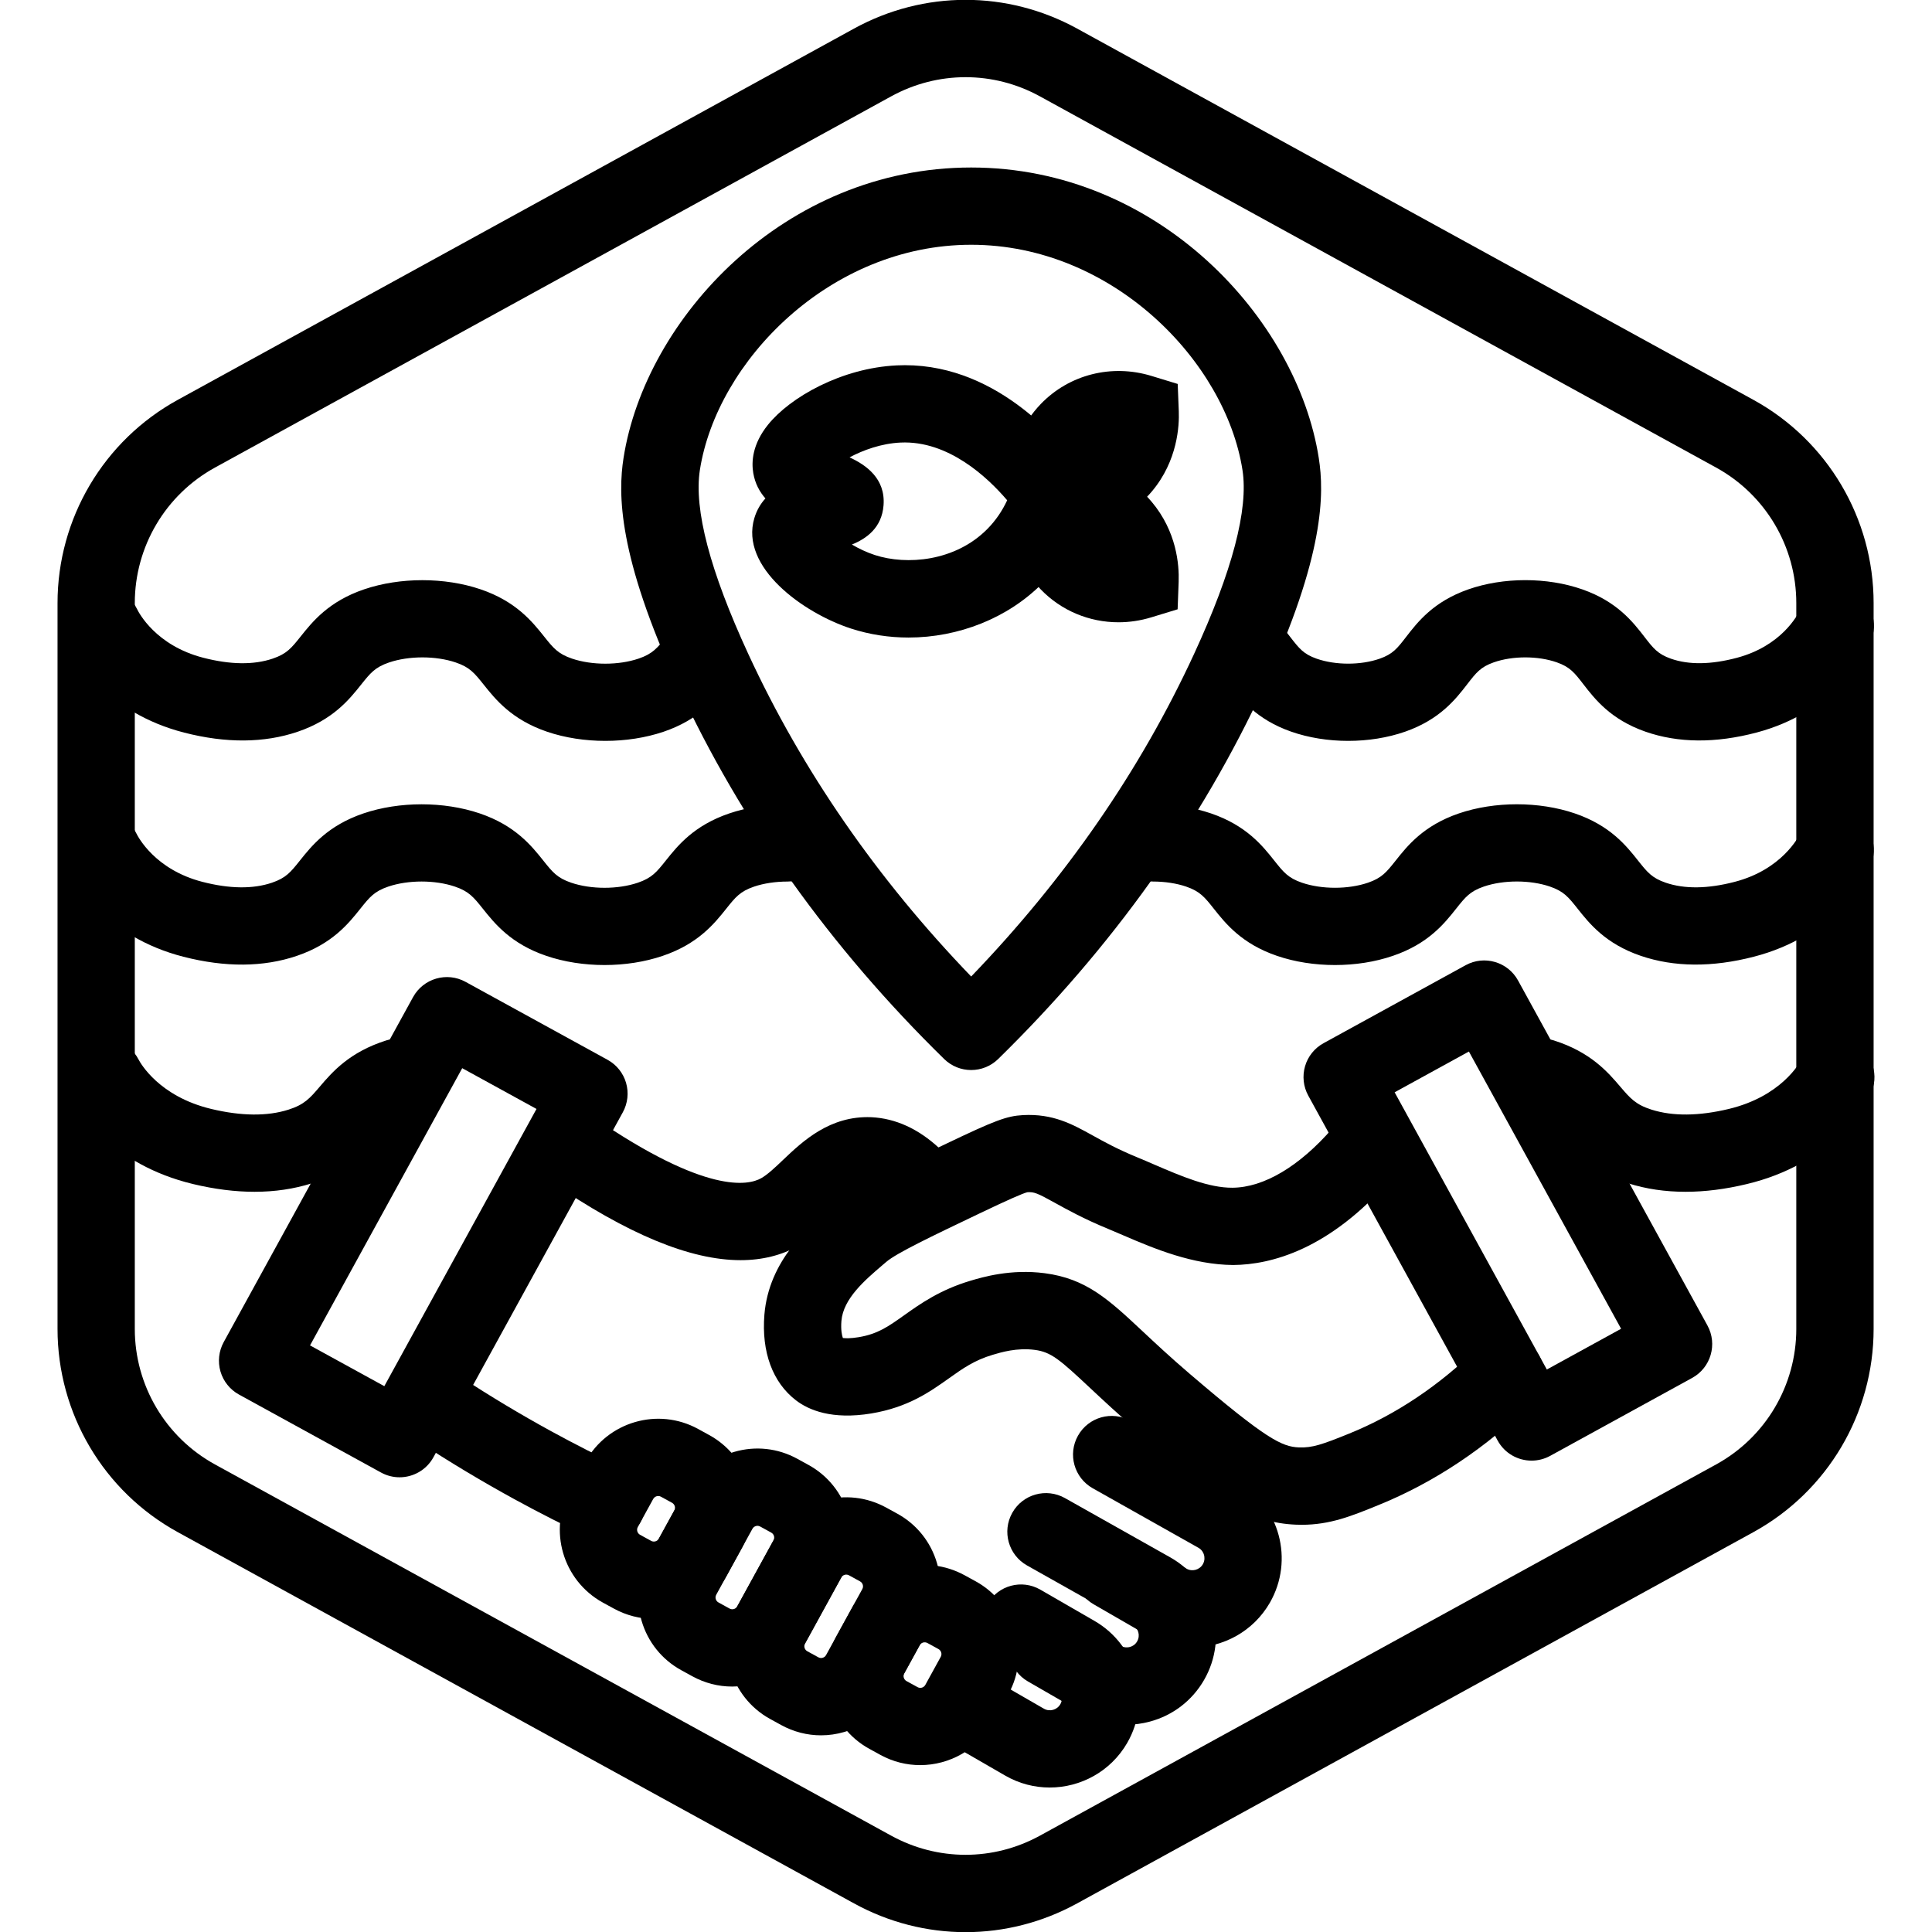 <?xml version="1.0" encoding="UTF-8"?>
<!-- Generator: Adobe Illustrator 27.7.0, SVG Export Plug-In . SVG Version: 6.00 Build 0)  -->
<svg xmlns="http://www.w3.org/2000/svg" xmlns:xlink="http://www.w3.org/1999/xlink" version="1.1" x="0px" y="0px" viewBox="0 0 100 100" xml:space="preserve">
<g id="Warning_x5F_Hexagon" display="none">
	<path display="inline" d="M60.457,91.874l14.907-24.93c0.009-0.016,0.019-0.031,0.029-0.047c1.101-1.785,3.01-2.85,5.107-2.85   s4.006,1.065,5.107,2.85c0.01,0.016,0.019,0.031,0.029,0.047l6.744,11.278c2.881-2.251,4.62-5.713,4.62-9.44V31.217   c0-4.38-2.386-8.41-6.225-10.518L55.774,1.488c-3.615-1.984-7.933-1.984-11.549,0l-35,19.212C5.385,22.807,3,26.838,3,31.217   v37.566c0,4.38,2.385,8.41,6.225,10.517l35,19.211C46.033,99.504,48.017,100,50,100s3.967-0.496,5.775-1.489l3.966-2.177   C59.397,94.831,59.634,93.227,60.457,91.874z"></path>
	<path display="inline" d="M97.119,93.9L82.202,68.95c-0.781-1.267-2.623-1.267-3.405,0L63.881,93.9   c-0.822,1.333,0.137,3.05,1.702,3.05h29.834C96.982,96.95,97.941,95.233,97.119,93.9z M79,78c0-0.828,0.672-1.5,1.5-1.5   S82,77.172,82,78v7c0,0.828-0.672,1.5-1.5,1.5S79,85.828,79,85V78z M80.5,93c-1.105,0-2-0.895-2-2c0-1.105,0.895-2,2-2s2,0.895,2,2   C82.5,92.105,81.605,93,80.5,93z"></path>
</g>
<g id="TopLeft_x5F_Gap_x5F_Hexagon" display="none">
	<path display="inline" fill="none" stroke="#000000" stroke-width="4" stroke-linecap="round" stroke-linejoin="round" d="   M5,32.046v36.74c0,3.65,1.988,7.01,5.188,8.766l35,19.214c2.997,1.645,6.627,1.645,9.625,0l35-19.214   C93.012,75.795,95,72.436,95,68.786V31.214c0-3.65-1.988-7.01-5.188-8.766l-35-19.214c-2.997-1.645-6.627-1.645-9.625,0   L22.009,15.958"></path>
</g>
<g id="TopRight_x5F_Gap_x5F_Hexagon" display="none">
	<path display="inline" fill="none" stroke="#000000" stroke-width="4" stroke-linecap="round" stroke-linejoin="round" d="   M95,32.046v36.74c0,3.65-1.988,7.01-5.188,8.766l-35,19.214c-2.997,1.645-6.627,1.645-9.625,0l-35-19.214   C6.988,75.795,5,72.436,5,68.786V31.214c0-3.65,1.988-7.01,5.188-8.766l35-19.214c2.997-1.645,6.627-1.645,9.625,0l23.178,12.724"></path>
</g>
<g id="BottomRight_x5F_Gap_x5F_Hexagon" display="none">
	<path display="inline" fill="none" stroke="#000000" stroke-width="4" stroke-linecap="round" stroke-linejoin="round" d="   M95,67.954v-36.74c0-3.65-1.988-7.01-5.188-8.766l-35-19.214c-2.997-1.645-6.627-1.645-9.625,0l-35,19.214   C6.988,24.205,5,27.564,5,31.214v37.572c0,3.65,1.988,7.01,5.188,8.766l35,19.214c2.997,1.645,6.627,1.645,9.625,0l23.178-12.724"></path>
</g>
<g id="BottomLeft_x5F_Gap_x5F_Hexagon" display="none">
	<path display="inline" fill="none" stroke="#000000" stroke-width="4" stroke-linecap="round" stroke-linejoin="round" d="   M5,67.954v-36.74c0-3.65,1.988-7.01,5.188-8.766l35-19.214c2.997-1.645,6.627-1.645,9.625,0l35,19.214   C93.012,24.205,95,27.564,95,31.214v37.572c0,3.65-1.988,7.01-5.188,8.766l-35,19.214c-2.997,1.645-6.627,1.645-9.625,0   L22.009,84.042"></path>
</g>
<g id="Cycle_x5F_Hexagon" display="none">
	<path display="inline" fill="none" stroke="#000000" stroke-width="4" stroke-linecap="round" stroke-linejoin="round" d="   M29.983,11.579L10.759,22.133C7.213,24.08,5,27.865,5,31.985v36.031c0,4.119,2.213,7.905,5.759,9.852L45.18,96.764   c3.001,1.648,6.639,1.648,9.64,0l6.156-3.388"></path>
	
		<polyline display="inline" fill="none" stroke="#000000" stroke-width="4" stroke-linecap="round" stroke-linejoin="round" points="   18.4,7.856 29.983,11.579 26.324,23.386  "></polyline>
	<g display="inline">
		<path fill="none" stroke="#000000" stroke-width="4" stroke-linecap="round" stroke-linejoin="round" d="M69.939,88.464    L89.162,77.91c3.546-1.947,5.759-5.732,5.759-9.852V32.028c0-4.119-2.213-7.905-5.759-9.852L54.741,3.279    c-3.001-1.648-6.639-1.648-9.64,0l-6.156,3.388"></path>
		<polyline fill="none" stroke="#000000" stroke-width="4" stroke-linecap="round" stroke-linejoin="round" points="81.521,92.187     69.939,88.464 73.597,76.657   "></polyline>
	</g>
	
		<polyline display="inline" fill="none" stroke="#000000" stroke-width="4" stroke-linecap="round" stroke-linejoin="round" points="   81.521,92.187 69.939,88.464 73.597,76.657  "></polyline>
</g>
<g id="Default_x5F_Hexagon" display="none">
	<g id="Default" display="inline">
		<path fill="none" stroke="#000000" stroke-width="4" stroke-linecap="round" stroke-linejoin="round" d="M95,68.786V31.214    c0-3.65-1.988-7.01-5.188-8.766l-35-19.214c-2.997-1.645-6.627-1.645-9.625,0l-35,19.214C6.988,24.205,5,27.564,5,31.214v37.572    c0,3.65,1.988,7.01,5.188,8.766l35,19.214c2.997,1.645,6.627,1.645,9.625,0l35-19.214C93.012,75.795,95,72.436,95,68.786z"></path>
	</g>
</g>
<g id="Layer_20">
</g>
<g id="_x2D_---SELECT_x5F_HEXAGON_x5F_STYLE----">
</g>
<g id="_x2D_-----------GRID------------" display="none">
</g>
<g id="Your_Icon">
</g>
<g id="_x2D_-------INNER_x5F_ELEMENT--------">
</g>
<g id="Modifier_x5F_Check_1_" display="none">
	<circle display="inline" cx="83" cy="83" r="17"></circle>
	
		<polyline display="inline" fill="none" stroke="#FFFFFF" stroke-width="4" stroke-linecap="round" stroke-linejoin="round" points="   76,84 82,89 90,77  "></polyline>
</g>
<g id="Modifier_x5F_Add" display="none">
	<circle display="inline" cx="83" cy="83" r="17"></circle>
	<g display="inline">
		
			<line fill="none" stroke="#FFFFFF" stroke-width="4" stroke-linecap="round" stroke-linejoin="round" x1="83" y1="75" x2="83" y2="91"></line>
		
			<line fill="none" stroke="#FFFFFF" stroke-width="4" stroke-linecap="round" stroke-linejoin="round" x1="91" y1="83" x2="75" y2="83"></line>
	</g>
</g>
<g id="Modifier_x5F_Remove" display="none">
	<circle display="inline" cx="83" cy="83" r="17"></circle>
	
		<line display="inline" fill="none" stroke="#FFFFFF" stroke-width="4" stroke-linecap="round" stroke-linejoin="round" x1="91" y1="83" x2="75" y2="83"></line>
</g>
<g id="Modifier_x5F_Exclude" display="none">
	<circle display="inline" cx="83" cy="83" r="17"></circle>
	
		<line display="inline" fill="none" stroke="#FFFFFF" stroke-width="4" stroke-linecap="round" stroke-linejoin="round" x1="89" y1="77" x2="77" y2="89"></line>
	
		<line display="inline" fill="none" stroke="#FFFFFF" stroke-width="4" stroke-linecap="round" stroke-linejoin="round" x1="89" y1="89" x2="77" y2="77"></line>
</g>
<g id="Modifier_x5F_Time" display="none">
	<circle display="inline" cx="83" cy="83" r="17"></circle>
	<g display="inline">
		<polyline fill="none" stroke="#FFFFFF" stroke-width="4" stroke-linecap="round" stroke-linejoin="round" points="83,75 83,85     90,88   "></polyline>
	</g>
</g>
<g id="_x2D_----------MODIFIER----------">
</g>
<g id="Layer_19">
	<g>
		<g>
			<g>
				<g id="Default_00000082329113493407146980000004953261724945238417_">
					<g>
						<path d="M49.978,100.008c-1.984,0-3.967-0.496-5.775-1.489l-35-19.214c-3.84-2.107-6.225-6.138-6.225-10.519V31.214        c0-4.38,2.385-8.411,6.225-10.519l35-19.215c3.616-1.984,7.934-1.984,11.549,0l35.001,19.214        c3.839,2.108,6.225,6.139,6.225,10.52v37.572c0,4.381-2.386,8.411-6.226,10.519L55.753,98.519        C53.944,99.512,51.96,100.008,49.978,100.008z M49.978,3.995c-1.323,0-2.645,0.331-3.851,0.992l-35,19.214        c-2.56,1.405-4.15,4.092-4.15,7.013v37.572c0,2.921,1.59,5.607,4.15,7.013l35,19.214c2.41,1.322,5.288,1.322,7.7,0        l34.999-19.214c2.561-1.405,4.15-4.092,4.15-7.013V31.214c0-2.92-1.59-5.607-4.15-7.013l-35-19.214        C52.622,4.326,51.3,3.995,49.978,3.995z"></path>
					</g>
				</g>
			</g>
		</g>
		<g>
			<g>
				<path d="M79.274,75.602c-0.707,0-1.392-0.375-1.755-1.037l-9.803-17.855c-0.256-0.466-0.315-1.013-0.167-1.522      c0.148-0.509,0.492-0.938,0.958-1.193l7.352-4.035c0.966-0.533,2.185-0.177,2.715,0.79l9.802,17.855      c0.532,0.969,0.178,2.185-0.79,2.716l-7.351,4.035C79.93,75.522,79.6,75.602,79.274,75.602z M72.186,56.537l7.878,14.349      l3.844-2.11L76.03,54.427L72.186,56.537z"></path>
			</g>
			<g>
				<path d="M20.681,76.464c-0.325,0-0.655-0.079-0.96-0.247l-7.351-4.035c-0.465-0.255-0.81-0.685-0.958-1.193      c-0.148-0.51-0.088-1.057,0.167-1.522L21.38,51.61c0.532-0.967,1.749-1.321,2.716-0.79l7.351,4.035      c0.465,0.255,0.81,0.685,0.958,1.193c0.148,0.51,0.088,1.057-0.167,1.522l-9.802,17.855      C22.072,76.089,21.387,76.464,20.681,76.464z M16.047,69.638l3.845,2.11l7.877-14.349l-3.845-2.11L16.047,69.638z"></path>
			</g>
			<g>
				<path d="M67.373,78.923c-0.101,0-0.203-0.002-0.308-0.007c-2.295-0.096-3.87-1.162-8.098-4.779      c-1.061-0.906-1.885-1.679-2.548-2.299c-1.569-1.47-2.015-1.858-2.86-1.968c-0.921-0.122-1.74,0.124-2.182,0.256      c-0.945,0.28-1.554,0.713-2.258,1.214c-0.991,0.704-2.115,1.503-4.018,1.82c-2.045,0.339-3.25-0.179-3.899-0.677      c-1.212-0.928-1.793-2.503-1.637-4.435c0.229-2.802,2.282-4.554,3.508-5.601l0.191-0.163c0.897-0.771,2.312-1.46,5.71-3.084      c2.537-1.212,3.131-1.434,3.973-1.482c1.55-0.082,2.54,0.46,3.593,1.044c0.609,0.337,1.299,0.72,2.336,1.146      c0.288,0.118,0.585,0.246,0.888,0.378c1.37,0.591,2.801,1.202,4.032,1.191c1.624-0.014,3.461-1.105,5.173-3.075      c0.724-0.832,1.988-0.922,2.822-0.197c0.833,0.726,0.922,1.988,0.197,2.822c-3.172,3.648-6.188,4.434-8.158,4.45      c-2.09-0.016-4.063-0.835-5.651-1.52c-0.282-0.122-0.558-0.241-0.825-0.351c-1.251-0.515-2.118-0.996-2.752-1.347      c-0.928-0.515-1.077-0.567-1.422-0.55c-0.225,0.05-1.061,0.42-2.48,1.099c-2.496,1.192-4.299,2.054-4.827,2.508l-0.202,0.172      c-0.902,0.771-2.024,1.729-2.119,2.882c-0.037,0.461,0.026,0.751,0.075,0.885c0.135,0.017,0.395,0.027,0.815-0.042      c0.994-0.166,1.537-0.552,2.358-1.136c0.826-0.587,1.854-1.317,3.434-1.787c0.627-0.186,2.082-0.618,3.837-0.389      c2.159,0.28,3.321,1.368,5.08,3.015c0.667,0.624,1.422,1.331,2.414,2.18c3.989,3.413,4.79,3.785,5.665,3.822      c0.695,0.027,1.209-0.15,2.604-0.716c2.41-0.977,4.661-2.483,6.69-4.477c0.786-0.774,2.054-0.763,2.828,0.025      s0.763,2.054-0.025,2.828c-2.404,2.362-5.093,4.155-7.991,5.33C69.955,78.472,68.843,78.923,67.373,78.923z"></path>
			</g>
			<g>
				<g>
					<path d="M37.898,87.296c-0.713,0-1.419-0.179-2.062-0.532c0,0,0,0-0.001,0l-0.572-0.314c-1.004-0.551-1.735-1.462-2.056-2.563       c-0.321-1.102-0.194-2.263,0.359-3.269l1.872-3.411c0.553-1.006,1.463-1.736,2.564-2.057c1.102-0.322,2.263-0.194,3.269,0.358       l0.572,0.314c1.006,0.553,1.736,1.463,2.057,2.564s0.193,2.263-0.359,3.269l-1.872,3.411c-0.552,1.005-1.463,1.736-2.565,2.057       C38.707,87.239,38.301,87.296,37.898,87.296z M37.761,83.258c0.09,0.049,0.172,0.041,0.226,0.024       c0.053-0.016,0.127-0.053,0.176-0.141l1.873-3.412c0.049-0.089,0.041-0.171,0.025-0.225s-0.053-0.128-0.142-0.177l-0.572-0.314       c-0.088-0.048-0.171-0.041-0.224-0.024c-0.054,0.016-0.128,0.053-0.178,0.143l-1.872,3.411       c-0.049,0.088-0.041,0.171-0.025,0.224c0.016,0.054,0.053,0.128,0.141,0.176L37.761,83.258z"></path>
				</g>
				<g>
					<path d="M42.495,89.82c-0.713,0-1.418-0.18-2.061-0.532l-0.572-0.314c-2.076-1.14-2.838-3.756-1.699-5.832l1.873-3.412       c0.553-1.006,1.463-1.736,2.565-2.057c1.102-0.321,2.263-0.192,3.268,0.359l0.573,0.314c1.005,0.551,1.735,1.462,2.057,2.563       c0.32,1.102,0.193,2.263-0.359,3.269l-1.872,3.411c-0.552,1.005-1.462,1.735-2.564,2.057       C43.304,89.763,42.898,89.82,42.495,89.82z M43.802,81.501c-0.032,0-0.061,0.006-0.084,0.013       c-0.054,0.016-0.128,0.053-0.177,0.142l-1.872,3.411c-0.079,0.143-0.026,0.322,0.117,0.401l0.572,0.314h0       c0.088,0.049,0.171,0.041,0.224,0.024c0.054-0.016,0.128-0.053,0.177-0.142l1.873-3.412c0.049-0.089,0.041-0.171,0.025-0.225       c-0.016-0.053-0.053-0.127-0.141-0.175l-0.574-0.315C43.893,81.511,43.844,81.501,43.802,81.501z"></path>
				</g>
				<g>
					<path d="M33.838,83.793c-0.712,0-1.417-0.179-2.06-0.53l-0.573-0.313c-2.078-1.142-2.84-3.758-1.701-5.834l0.798-1.454       c1.139-2.075,3.755-2.838,5.832-1.699l0.574,0.315c1.005,0.552,1.736,1.463,2.057,2.564s0.193,2.263-0.359,3.269l-0.797,1.452       c-0.553,1.007-1.463,1.737-2.565,2.058C34.647,83.736,34.241,83.793,33.838,83.793z M34.07,77.433       c-0.104,0-0.207,0.056-0.26,0.153l-0.798,1.454c-0.078,0.143-0.025,0.322,0.118,0.401l0.57,0.312       c0,0.001,0.001,0.001,0.002,0.002c0.144,0.079,0.323,0.025,0.401-0.117l0.797-1.452c0.049-0.09,0.041-0.172,0.025-0.226       s-0.053-0.128-0.142-0.177l-0.573-0.314C34.166,77.444,34.118,77.433,34.07,77.433z"></path>
				</g>
				<g>
					<path d="M47.628,91.362c-0.698,0-1.404-0.17-2.058-0.528c0,0-0.001-0.001-0.001-0.001l-0.573-0.314       c-2.076-1.14-2.838-3.756-1.699-5.832l0.798-1.454c0.552-1.006,1.463-1.736,2.564-2.057c1.104-0.321,2.263-0.191,3.269,0.359       l0.57,0.312c2.077,1.141,2.839,3.757,1.701,5.833l-0.799,1.454C50.62,90.557,49.146,91.362,47.628,91.362z M47.493,87.326       c0.145,0.081,0.324,0.026,0.402-0.117l0.798-1.453c0.078-0.142,0.025-0.322-0.118-0.401l-0.57-0.312       c-0.147-0.081-0.325-0.025-0.403,0.116l-0.798,1.453c-0.078,0.143-0.025,0.322,0.117,0.401L47.493,87.326z"></path>
				</g>
			</g>
			<g>
				<path d="M38.329,65.226c-2.608,0-5.858-1.351-9.833-4.075c-0.911-0.624-1.144-1.869-0.519-2.78      c0.625-0.91,1.869-1.144,2.781-0.519c5.782,3.963,7.969,3.512,8.639,3.133c0.336-0.189,0.729-0.562,1.144-0.958      c1.022-0.971,2.418-2.285,4.554-2.201c1.256,0.059,2.443,0.6,3.527,1.609c0.809,0.753,0.854,2.018,0.102,2.826      c-0.752,0.811-2.019,0.854-2.827,0.102c-0.366-0.341-0.708-0.528-0.988-0.541c-0.397-0.031-0.875,0.404-1.612,1.105      c-0.547,0.52-1.167,1.109-1.936,1.542C40.465,64.973,39.457,65.226,38.329,65.226z"></path>
			</g>
			<g>
				<path d="M31.415,79.79c-0.285,0-0.575-0.061-0.85-0.19c-1.325-0.623-2.651-1.297-3.94-2.002      c-1.689-0.925-3.362-1.929-4.975-2.985c-0.924-0.605-1.182-1.846-0.577-2.77c0.605-0.922,1.846-1.183,2.769-0.576      c1.524,0.999,3.106,1.948,4.702,2.821c1.218,0.666,2.471,1.303,3.723,1.893c1,0.47,1.428,1.661,0.958,2.661      C32.885,79.366,32.166,79.79,31.415,79.79z"></path>
			</g>
			<g>
				
					<path fill="none" stroke="#000000" stroke-width="4" stroke-linecap="round" stroke-linejoin="round" stroke-miterlimit="10" d="      M51.666,89.496"></path>
			</g>
			<g>
				<path d="M54.333,92.522c-0.784,0-1.577-0.198-2.303-0.617l-2.805-1.619c-0.956-0.553-1.284-1.775-0.732-2.732      c0.553-0.956,1.772-1.285,2.732-0.732l2.805,1.619c0.297,0.171,0.679,0.069,0.851-0.229c0.171-0.296,0.068-0.678-0.229-0.849      l-2.805-1.619c-0.956-0.553-1.284-1.775-0.732-2.732c0.553-0.956,1.772-1.285,2.732-0.732l2.805,1.619      c2.207,1.274,2.966,4.106,1.692,6.314C57.488,91.693,55.932,92.522,54.333,92.522z"></path>
			</g>
			<g>
				<path d="M58.312,89.27c-0.801,0-1.592-0.21-2.305-0.622l-2.804-1.618c-0.956-0.553-1.284-1.775-0.732-2.732      c0.553-0.956,1.772-1.285,2.732-0.732l2.805,1.619c0.194,0.112,0.379,0.088,0.473,0.062c0.113-0.03,0.271-0.104,0.377-0.289      c0.172-0.298,0.069-0.68-0.229-0.852l-5.471-3.079c-0.962-0.542-1.304-1.762-0.762-2.725c0.541-0.963,1.759-1.303,2.725-0.762      l5.49,3.091c2.226,1.286,2.984,4.118,1.711,6.325c-0.617,1.069-1.614,1.834-2.807,2.154      C59.117,89.217,58.713,89.27,58.312,89.27z"></path>
			</g>
			<g>
				<path d="M61.712,85.273c-0.784,0-1.577-0.198-2.303-0.617l-2.805-1.619c-0.956-0.553-1.284-1.775-0.732-2.732      s1.771-1.285,2.732-0.732l2.805,1.619c0.296,0.172,0.679,0.069,0.851-0.229c0.111-0.193,0.086-0.378,0.062-0.472      c-0.025-0.093-0.096-0.266-0.29-0.377l-5.472-3.081c-0.963-0.542-1.305-1.762-0.763-2.724c0.541-0.962,1.762-1.307,2.724-0.763      l5.492,3.092c2.226,1.285,2.984,4.117,1.711,6.325C64.867,84.444,63.311,85.273,61.712,85.273z"></path>
			</g>
		</g>
		<g>
			<g>
				<path d="M50.268,55.385c-0.505,0-1.011-0.19-1.399-0.571C42.98,49.048,38.35,42.562,35.104,35.536      c-3.133-6.781-3.116-9.997-2.831-11.826c1.13-7.233,8.332-15.04,17.994-15.04c9.662,0,16.863,7.807,17.993,15.04      c0.287,1.826,0.306,5.04-2.829,11.826l0,0c-3.247,7.027-7.878,13.513-13.765,19.278C51.278,55.194,50.772,55.385,50.268,55.385z       M50.268,12.669c-7.31,0-13.162,6.028-14.042,11.657c-0.317,2.034,0.527,5.241,2.509,9.531      c2.781,6.019,6.656,11.625,11.533,16.687c4.876-5.062,8.752-10.667,11.533-16.687c1.983-4.293,2.827-7.5,2.509-9.53      C63.43,18.697,57.577,12.669,50.268,12.669z M63.616,34.697h0.01H63.616z"></path>
			</g>
		</g>
		<g>
			<g>
				<path d="M54.791,27.558c-0.336,0-0.569-0.025-0.651-0.035l-1.43-0.178l-0.284-1.413c-0.098-0.487-0.488-3.017,1.447-5.024      c1.47-1.524,3.666-2.08,5.727-1.45l1.358,0.415l0.056,1.418c0.028,0.715-0.05,2.55-1.394,4.146      C58.053,27.298,55.882,27.558,54.791,27.558z"></path>
			</g>
			<g>
				<path d="M57.893,32.209c-1.507,0-2.96-0.596-4.029-1.706c-1.936-2.006-1.545-4.537-1.447-5.023l0.284-1.413l1.43-0.178      c0.348-0.042,3.431-0.348,5.481,2.086c1.289,1.533,1.427,3.251,1.395,4.139l-0.053,1.423l-1.362,0.416      C59.029,32.125,58.457,32.209,57.893,32.209z"></path>
			</g>
			<g>
				<path d="M47.024,32.999c-1.006,0-2.013-0.152-2.979-0.466c-2.466-0.802-5.761-3.173-5-5.715      c0.124-0.415,0.326-0.749,0.573-1.019c-0.304-0.345-0.535-0.772-0.628-1.307c-0.101-0.585-0.052-1.495,0.76-2.506      c1.144-1.425,3.803-2.938,6.672-3.074l0,0c0.141-0.007,0.279-0.01,0.416-0.01c4.943,0,8.267,4.178,9.187,5.489l0.546,0.778      l-0.259,0.915c-0.444,1.571-1.258,2.989-2.352,4.1C52.17,32,49.604,32.999,47.024,32.999z M44.094,28.185      c0.352,0.208,0.758,0.403,1.189,0.544c1.64,0.534,4.162,0.337,5.827-1.354c0.419-0.425,0.761-0.921,1.021-1.481      c-1.013-1.187-3.047-3.104-5.52-2.987H46.61c-0.995,0.047-1.938,0.392-2.637,0.766c0.85,0.391,1.867,1.093,1.759,2.483      C45.643,27.313,44.854,27.879,44.094,28.185z"></path>
			</g>
		</g>
		<g>
			<path d="M69.781,38.348c-1.021,0-2.042-0.16-2.953-0.479c-1.801-0.63-2.616-1.686-3.212-2.456     c-0.218-0.283-0.407-0.527-0.614-0.708c-0.831-0.728-0.914-1.992-0.186-2.822c0.729-0.831,1.989-0.914,2.822-0.186     c0.499,0.437,0.841,0.879,1.143,1.27c0.457,0.591,0.687,0.889,1.369,1.127c0.977,0.342,2.285,0.342,3.262,0     c0.683-0.239,0.912-0.536,1.369-1.128c0.596-0.771,1.412-1.827,3.215-2.459c1.82-0.638,4.083-0.639,5.907,0     c1.803,0.632,2.619,1.688,3.215,2.459c0.457,0.592,0.688,0.889,1.369,1.128c0.926,0.324,2.072,0.31,3.41-0.045     c2.298-0.61,3.141-2.192,3.287-2.503c0.468-1.001,1.662-1.429,2.659-0.962c1.001,0.469,1.431,1.66,0.962,2.66     c-0.391,0.833-1.969,3.632-5.881,4.671c-2.127,0.563-4.063,0.548-5.76-0.045c-1.801-0.631-2.616-1.687-3.212-2.457     c-0.458-0.593-0.688-0.89-1.372-1.13c-0.978-0.343-2.287-0.342-3.263,0c-0.684,0.24-0.914,0.537-1.371,1.129     c-0.596,0.771-1.412,1.827-3.213,2.458C71.824,38.188,70.803,38.348,69.781,38.348z"></path>
		</g>
		<g>
			<path d="M31.331,38.348c-1.041,0-2.081-0.157-3.009-0.472c-1.837-0.624-2.675-1.673-3.286-2.439     c-0.479-0.6-0.719-0.901-1.448-1.148c-1.031-0.35-2.418-0.35-3.449,0c-0.729,0.247-0.969,0.548-1.448,1.148     c-0.611,0.766-1.449,1.815-3.286,2.439c-1.729,0.586-3.705,0.602-5.875,0.043c-4.013-1.032-5.635-3.823-6.037-4.653     c-0.48-0.995-0.064-2.19,0.93-2.671c0.996-0.479,2.19-0.064,2.671,0.93c0.092,0.192,0.975,1.889,3.431,2.521     c1.404,0.362,2.613,0.376,3.593,0.043c0.727-0.247,0.967-0.547,1.445-1.146c0.612-0.767,1.45-1.817,3.289-2.441     c1.857-0.63,4.164-0.629,6.02,0c1.839,0.624,2.677,1.674,3.289,2.441c0.478,0.599,0.718,0.899,1.445,1.146     c1.031,0.351,2.417,0.351,3.449,0c0.729-0.248,0.969-0.548,1.448-1.148l0.087-0.109c0.69-0.861,1.949-1.001,2.812-0.31     c0.862,0.691,1,1.95,0.31,2.812l-0.082,0.102c-0.612,0.767-1.45,1.817-3.29,2.441C33.413,38.19,32.372,38.348,31.331,38.348z"></path>
		</g>
		<g>
			<path d="M69.098,49.95c-1.038,0-2.075-0.158-3-0.475c-1.83-0.624-2.664-1.675-3.272-2.441c-0.475-0.599-0.714-0.899-1.436-1.146     c-0.491-0.167-1.098-0.26-1.707-0.26c-1.104,0-2-0.896-2-2s0.896-2,2-2c1.052,0,2.089,0.164,2.999,0.474     c1.833,0.626,2.667,1.677,3.276,2.444c0.475,0.598,0.713,0.897,1.432,1.143c1.021,0.349,2.394,0.349,3.415,0     c0.72-0.246,0.958-0.546,1.433-1.143c0.608-0.768,1.442-1.818,3.274-2.444c1.852-0.631,4.15-0.631,6,0     c1.834,0.626,2.668,1.677,3.276,2.445c0.475,0.597,0.712,0.897,1.431,1.142c0.973,0.333,2.17,0.318,3.561-0.043     c2.439-0.63,3.314-2.325,3.406-2.516c0.478-0.997,1.675-1.415,2.668-0.938c0.996,0.478,1.416,1.672,0.938,2.668     c-0.398,0.832-2.011,3.625-6.01,4.658c-2.161,0.56-4.133,0.543-5.854-0.044c-1.83-0.624-2.663-1.675-3.271-2.441     c-0.475-0.599-0.714-0.899-1.436-1.146c-1.021-0.348-2.396-0.348-3.416,0c-0.721,0.246-0.959,0.546-1.434,1.144     c-0.608,0.768-1.442,1.818-3.273,2.442C71.172,49.792,70.135,49.95,69.098,49.95z"></path>
		</g>
		<g>
			<path d="M31.29,49.95c-1.041,0-2.082-0.158-3.01-0.474c-1.837-0.623-2.674-1.672-3.286-2.438c-0.479-0.6-0.719-0.9-1.448-1.148     c-1.031-0.35-2.417-0.35-3.449,0c-0.729,0.248-0.969,0.548-1.448,1.148c-0.612,0.767-1.449,1.815-3.286,2.438     c-1.727,0.587-3.703,0.602-5.874,0.044c-4.016-1.032-5.637-3.824-6.038-4.655c-0.48-0.995-0.063-2.19,0.932-2.67     c0.993-0.482,2.189-0.063,2.67,0.932c0.092,0.191,0.973,1.888,3.43,2.519c1.406,0.362,2.615,0.375,3.593,0.043     c0.728-0.247,0.968-0.547,1.446-1.146c0.612-0.767,1.45-1.816,3.29-2.441c1.856-0.629,4.162-0.629,6.019,0     c1.84,0.625,2.678,1.674,3.29,2.441c0.478,0.599,0.718,0.899,1.445,1.146c1.031,0.351,2.417,0.351,3.448,0     c0.73-0.248,0.971-0.549,1.449-1.148c0.611-0.766,1.449-1.815,3.285-2.439c0.914-0.31,1.955-0.473,3.01-0.473     c1.104,0,2,0.896,2,2s-0.896,2-2,2c-0.615,0-1.228,0.093-1.725,0.261c-0.727,0.247-0.966,0.547-1.444,1.146     c-0.612,0.767-1.45,1.817-3.29,2.44C33.371,49.792,32.33,49.95,31.29,49.95z"></path>
		</g>
		<g>
			<path d="M13.174,61.687c-1.005,0-2.066-0.134-3.177-0.4c-4.225-1.014-5.95-3.785-6.378-4.61c-0.509-0.98-0.126-2.188,0.854-2.696     c0.98-0.507,2.188-0.127,2.696,0.854c0.101,0.194,1.062,1.915,3.762,2.563c1.555,0.372,2.899,0.387,3.999,0.038     c0.828-0.263,1.108-0.591,1.617-1.186c0.646-0.757,1.533-1.794,3.453-2.401c1.053-0.338,2.177,0.249,2.511,1.303     c0.333,1.053-0.25,2.177-1.303,2.51c-0.831,0.264-1.111,0.592-1.621,1.188c-0.646,0.757-1.532,1.792-3.45,2.399     C15.216,61.54,14.226,61.687,13.174,61.687z"></path>
		</g>
		<g>
			<path d="M87.243,61.687c-1.053,0-2.043-0.146-2.965-0.438c-1.918-0.607-2.803-1.643-3.449-2.399     c-0.51-0.596-0.79-0.924-1.62-1.188c-1.054-0.333-1.637-1.457-1.303-2.51c0.333-1.054,1.461-1.642,2.51-1.303     c1.921,0.607,2.807,1.645,3.453,2.401c0.509,0.595,0.789,0.923,1.617,1.186c1.1,0.347,2.444,0.335,4-0.038     c2.702-0.649,3.659-2.368,3.76-2.562c0.507-0.981,1.714-1.365,2.695-0.857s1.365,1.714,0.857,2.695     c-0.427,0.825-2.149,3.598-6.379,4.612C89.31,61.553,88.248,61.687,87.243,61.687z"></path>
		</g>
	</g>
</g>
</svg>

